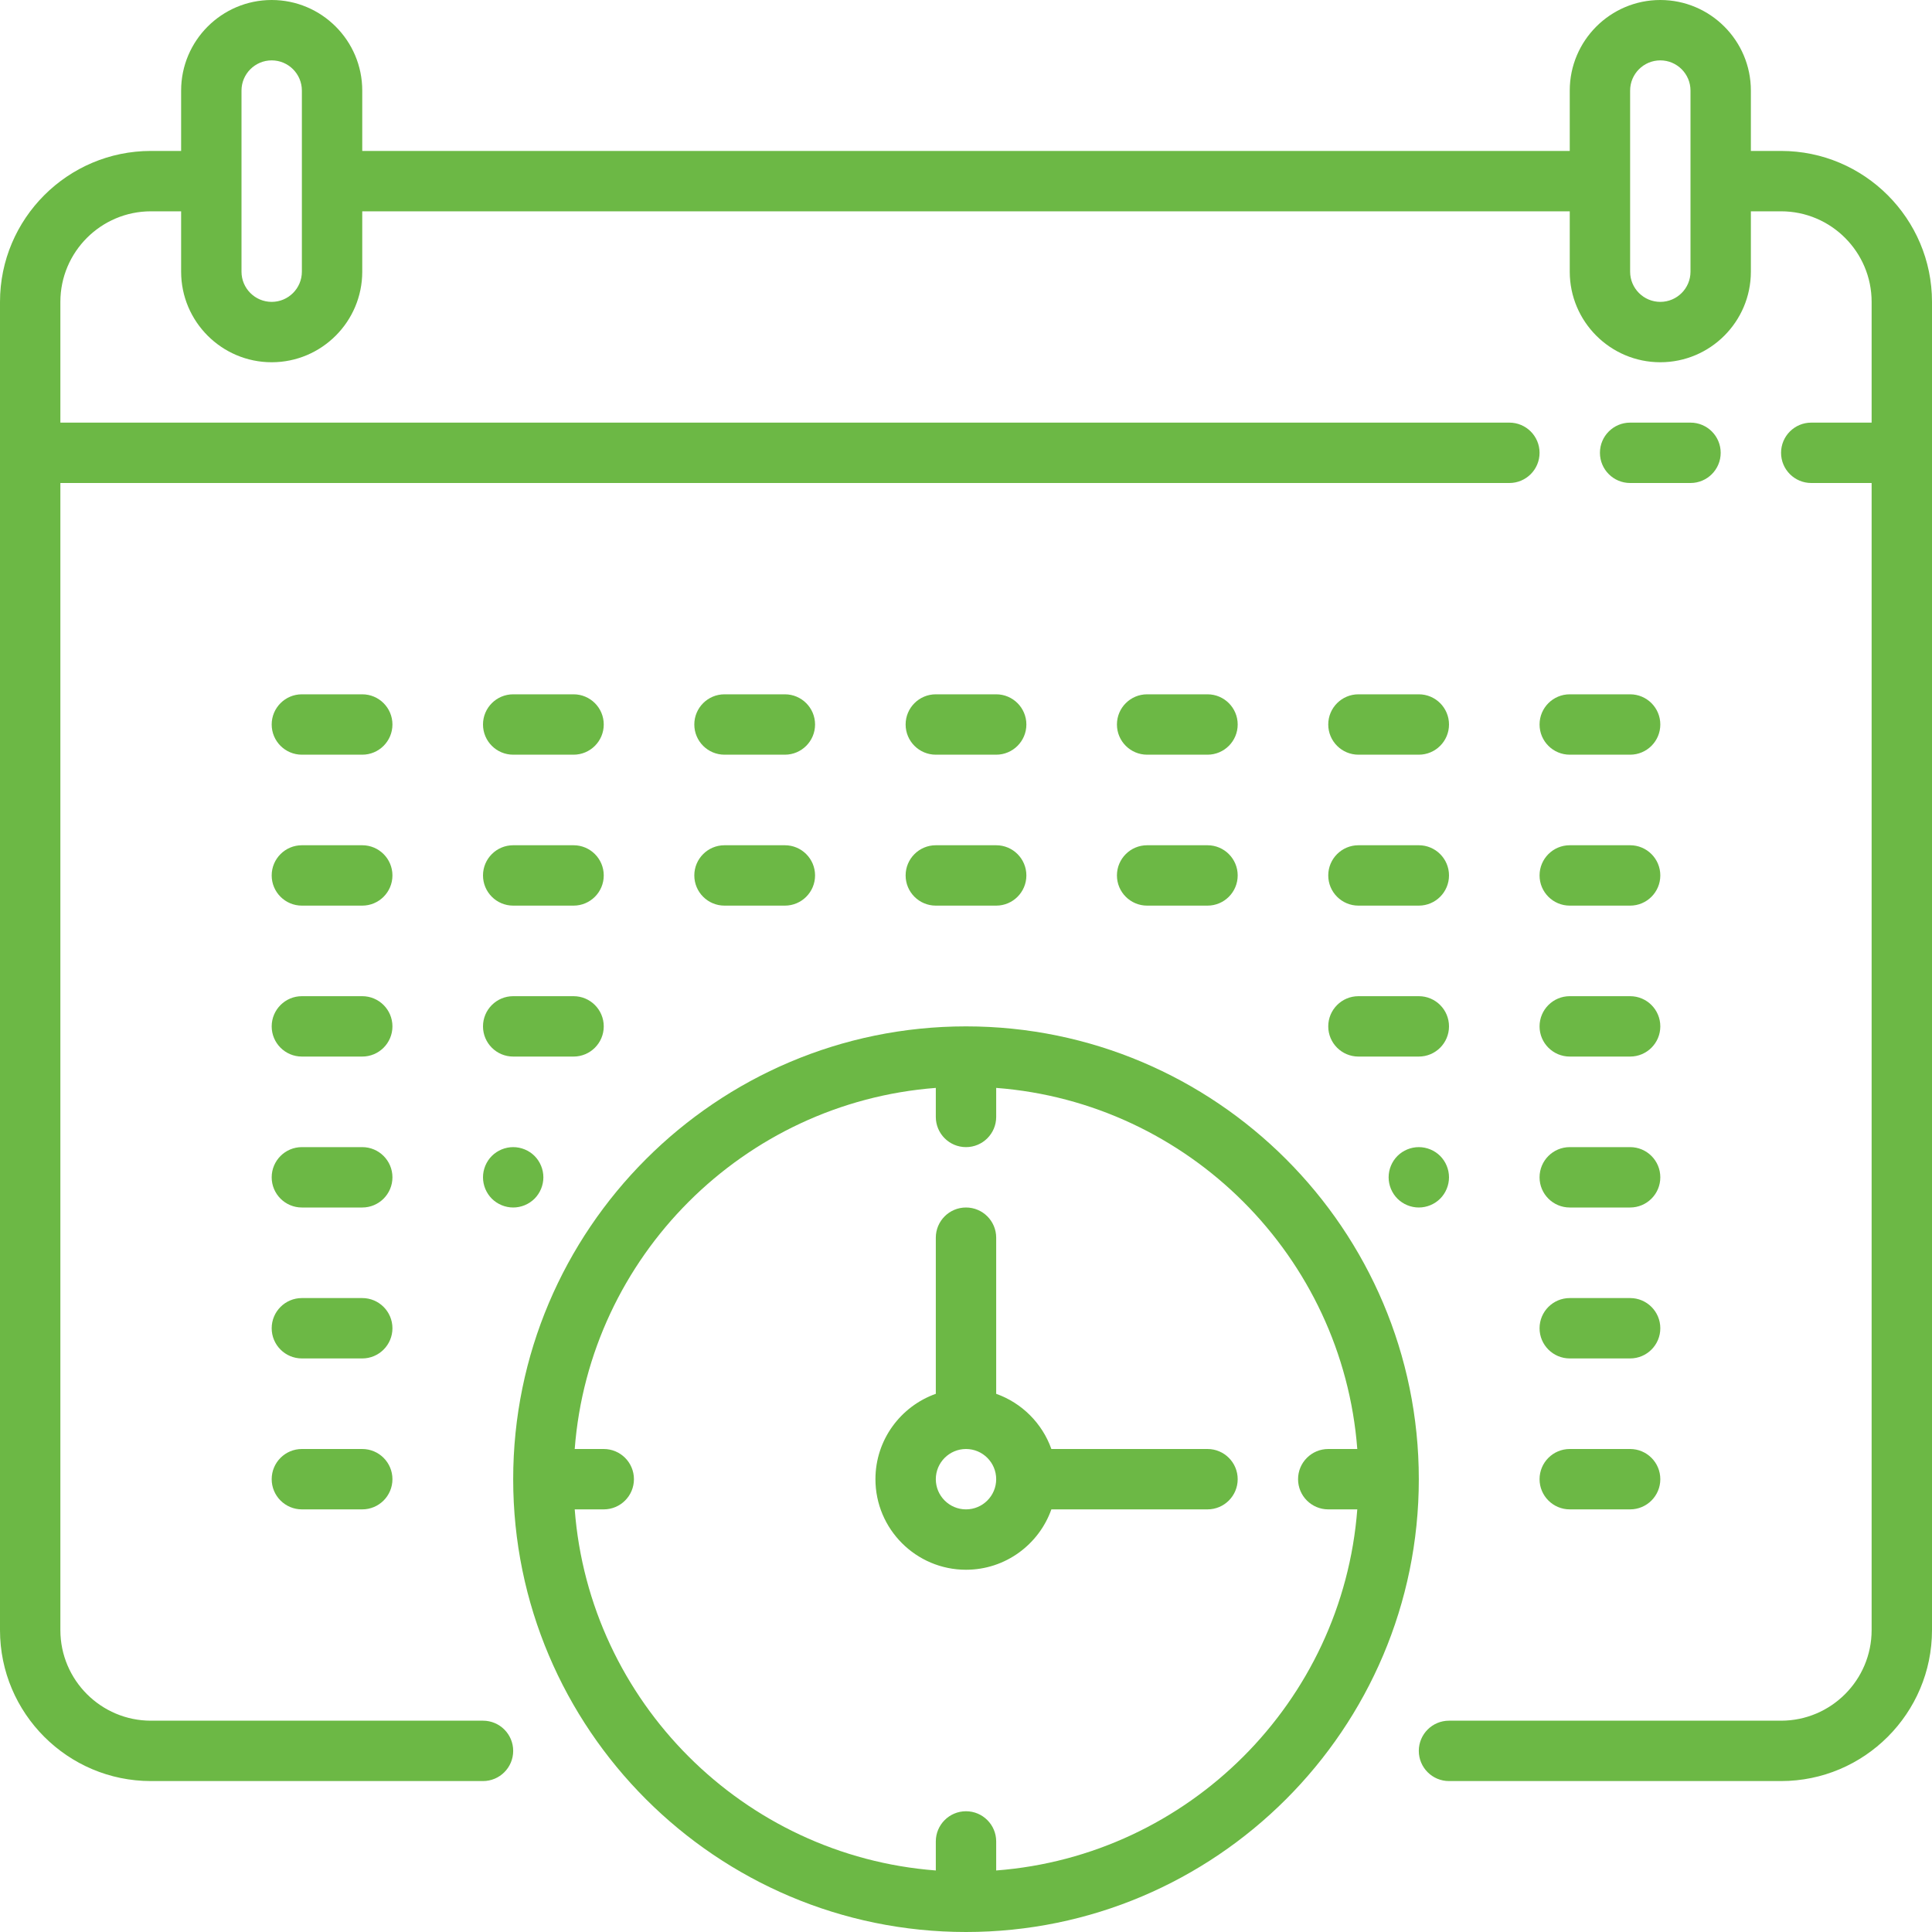 <?xml version="1.0" encoding="iso-8859-1"?>
<!-- Generator: Adobe Illustrator 17.1.0, SVG Export Plug-In . SVG Version: 6.00 Build 0)  -->
<!DOCTYPE svg PUBLIC "-//W3C//DTD SVG 1.1//EN" "http://www.w3.org/Graphics/SVG/1.1/DTD/svg11.dtd">
<svg xmlns="http://www.w3.org/2000/svg" xmlns:xlink="http://www.w3.org/1999/xlink" version="1.1" id="Capa_1" x="0px" y="0px" viewBox="0 0 512 512" style="enable-background:new 0 0 512 512;" xml:space="preserve" width="512px" height="512px">
<g>
	<path d="M472,40h-8V24c0-13.234-10.766-24-24-24s-24,10.766-24,24v16H96V24C96,10.766,85.234,0,72,0S48,10.766,48,24v16h-8   C17.944,40,0,57.944,0,80v352c0,22.056,17.944,40,40,40h88c4.418,0,8-3.582,8-8s-3.582-8-8-8H40c-13.234,0-24-10.766-24-24V128h384   c4.418,0,8-3.582,8-8s-3.582-8-8-8H16V80c0-13.234,10.766-24,24-24h8v16c0,13.234,10.766,24,24,24s24-10.766,24-24V56h320v16   c0,13.234,10.766,24,24,24s24-10.766,24-24V56h8c13.234,0,24,10.766,24,24v32h-16c-4.418,0-8,3.582-8,8s3.582,8,8,8h16v304   c0,13.234-10.766,24-24,24h-88.002c-4.418,0-8,3.582-8,8s3.582,8,8,8H472c22.056,0,40-17.944,40-40V80   C512,57.944,494.056,40,472,40z M80,72c0,4.411-3.589,8-8,8s-8-3.589-8-8V48.01c0-0.003,0-0.007,0-0.01s0-0.006,0-0.01V24   c0-4.411,3.589-8,8-8s8,3.589,8,8V72z M440,80c-4.411,0-8-3.589-8-8V24c0-4.411,3.589-8,8-8s8,3.589,8,8v23.981   c0,0.007-0.001,0.013-0.001,0.019S448,48.013,448,48.019V72C448,76.411,444.411,80,440,80z" fill="#6CB845"/>
	<path d="M448,128c4.418,0,8-3.582,8-8s-3.582-8-8-8h-16c-4.418,0-8,3.582-8,8s3.582,8,8,8H448z" fill="#6CB845"/>
	<path d="M248,200h16c4.418,0,8-3.582,8-8s-3.582-8-8-8h-16c-4.418,0-8,3.582-8,8S243.582,200,248,200z" fill="#6CB845"/>
	<path d="M248,240h16c4.418,0,8-3.582,8-8s-3.582-8-8-8h-16c-4.418,0-8,3.582-8,8S243.582,240,248,240z" fill="#6CB845"/>
	<path d="M304,200h16c4.418,0,8-3.582,8-8s-3.582-8-8-8h-16c-4.418,0-8,3.582-8,8S299.582,200,304,200z" fill="#6CB845"/>
	<path d="M304,240h16c4.418,0,8-3.582,8-8s-3.582-8-8-8h-16c-4.418,0-8,3.582-8,8S299.582,240,304,240z" fill="#6CB845"/>
	<path d="M192,200h16c4.418,0,8-3.582,8-8s-3.582-8-8-8h-16c-4.418,0-8,3.582-8,8S187.582,200,192,200z" fill="#6CB845"/>
	<path d="M192,240h16c4.418,0,8-3.582,8-8s-3.582-8-8-8h-16c-4.418,0-8,3.582-8,8S187.582,240,192,240z" fill="#6CB845"/>
	<path d="M136,200h16c4.418,0,8-3.582,8-8s-3.582-8-8-8h-16c-4.418,0-8,3.582-8,8S131.582,200,136,200z" fill="#6CB845"/>
	<path d="M136,240h16c4.418,0,8-3.582,8-8s-3.582-8-8-8h-16c-4.418,0-8,3.582-8,8S131.582,240,136,240z" fill="#6CB845"/>
	<path d="M136,280h16c4.418,0,8-3.582,8-8s-3.582-8-8-8h-16c-4.418,0-8,3.582-8,8S131.582,280,136,280z" fill="#6CB845"/>
	<path d="M130.34,317.66c1.49,1.49,3.56,2.34,5.66,2.34c2.11,0,4.17-0.85,5.66-2.34c1.49-1.49,2.34-3.56,2.34-5.66   s-0.85-4.17-2.34-5.66c-1.49-1.49-3.55-2.34-5.66-2.34c-2.11,0-4.17,0.85-5.66,2.34c-1.49,1.49-2.34,3.55-2.34,5.66   C128,314.11,128.85,316.17,130.34,317.66z" fill="#6CB845"/>
	<path d="M360,200h16c4.418,0,8-3.582,8-8s-3.582-8-8-8h-16c-4.418,0-8,3.582-8,8S355.582,200,360,200z" fill="#6CB845"/>
	<path d="M360,240h16c4.418,0,8-3.582,8-8s-3.582-8-8-8h-16c-4.418,0-8,3.582-8,8S355.582,240,360,240z" fill="#6CB845"/>
	<path d="M360,280h16c4.418,0,8-3.582,8-8s-3.582-8-8-8h-16c-4.418,0-8,3.582-8,8S355.582,280,360,280z" fill="#6CB845"/>
	<path d="M370.34,306.34c-1.49,1.49-2.34,3.55-2.34,5.66c0,2.11,0.85,4.17,2.34,5.66c1.49,1.49,3.55,2.34,5.66,2.34   c2.11,0,4.17-0.85,5.66-2.34c1.49-1.49,2.34-3.56,2.34-5.66c0-2.11-0.85-4.17-2.34-5.66c-1.49-1.49-3.56-2.34-5.66-2.34   C373.89,304,371.83,304.85,370.34,306.34z" fill="#6CB845"/>
	<path d="M408,192c0,4.418,3.582,8,8,8h16c4.418,0,8-3.582,8-8s-3.582-8-8-8h-16C411.582,184,408,187.582,408,192z" fill="#6CB845"/>
	<path d="M416,240h16c4.418,0,8-3.582,8-8s-3.582-8-8-8h-16c-4.418,0-8,3.582-8,8S411.582,240,416,240z" fill="#6CB845"/>
	<path d="M416,280h16c4.418,0,8-3.582,8-8s-3.582-8-8-8h-16c-4.418,0-8,3.582-8,8S411.582,280,416,280z" fill="#6CB845"/>
	<path d="M416,320h16c4.418,0,8-3.582,8-8s-3.582-8-8-8h-16c-4.418,0-8,3.582-8,8S411.582,320,416,320z" fill="#6CB845"/>
	<path d="M416,360h16c4.418,0,8-3.582,8-8s-3.582-8-8-8h-16c-4.418,0-8,3.582-8,8S411.582,360,416,360z" fill="#6CB845"/>
	<path d="M416,400h16c4.418,0,8-3.582,8-8s-3.582-8-8-8h-16c-4.418,0-8,3.582-8,8S411.582,400,416,400z" fill="#6CB845"/>
	<path d="M96,184H80c-4.418,0-8,3.582-8,8s3.582,8,8,8h16c4.418,0,8-3.582,8-8S100.418,184,96,184z" fill="#6CB845"/>
	<path d="M96,224H80c-4.418,0-8,3.582-8,8s3.582,8,8,8h16c4.418,0,8-3.582,8-8S100.418,224,96,224z" fill="#6CB845"/>
	<path d="M96,264H80c-4.418,0-8,3.582-8,8s3.582,8,8,8h16c4.418,0,8-3.582,8-8S100.418,264,96,264z" fill="#6CB845"/>
	<path d="M96,304H80c-4.418,0-8,3.582-8,8s3.582,8,8,8h16c4.418,0,8-3.582,8-8S100.418,304,96,304z" fill="#6CB845"/>
	<path d="M96,344H80c-4.418,0-8,3.582-8,8s3.582,8,8,8h16c4.418,0,8-3.582,8-8S100.418,344,96,344z" fill="#6CB845"/>
	<path d="M96,384H80c-4.418,0-8,3.582-8,8s3.582,8,8,8h16c4.418,0,8-3.582,8-8S100.418,384,96,384z" fill="#6CB845"/>
	<path d="M256,272c-66.168,0-120,53.832-120,120s53.832,120,120,120s120-53.832,120-120S322.168,272,256,272z M264,495.695V488   c0-4.418-3.582-8-8-8s-8,3.582-8,8v7.695c-50.982-3.896-91.799-44.714-95.695-95.695H160c4.418,0,8-3.582,8-8s-3.582-8-8-8h-7.695   c3.896-50.982,44.714-91.799,95.695-95.695V296c0,4.418,3.582,8,8,8s8-3.582,8-8v-7.695c50.982,3.896,91.799,44.714,95.695,95.695   H352c-4.418,0-8,3.582-8,8s3.582,8,8,8h7.695C355.799,450.982,314.982,491.799,264,495.695z" fill="#6CB845"/>
	<path d="M320,384h-41.376c-2.414-6.807-7.816-12.209-14.624-14.624V328c0-4.418-3.582-8-8-8s-8,3.582-8,8v41.376   c-9.311,3.302-16,12.195-16,22.624c0,13.234,10.766,24,24,24c10.429,0,19.322-6.689,22.624-16H320c4.418,0,8-3.582,8-8   S324.418,384,320,384z M256,400c-4.411,0-8-3.589-8-8s3.589-8,8-8s8,3.589,8,8S260.411,400,256,400z" fill="#6CB845"/>
</g>
<g>
</g>
<g>
</g>
<g>
</g>
<g>
</g>
<g>
</g>
<g>
</g>
<g>
</g>
<g>
</g>
<g>
</g>
<g>
</g>
<g>
</g>
<g>
</g>
<g>
</g>
<g>
</g>
<g>
</g>
</svg>
